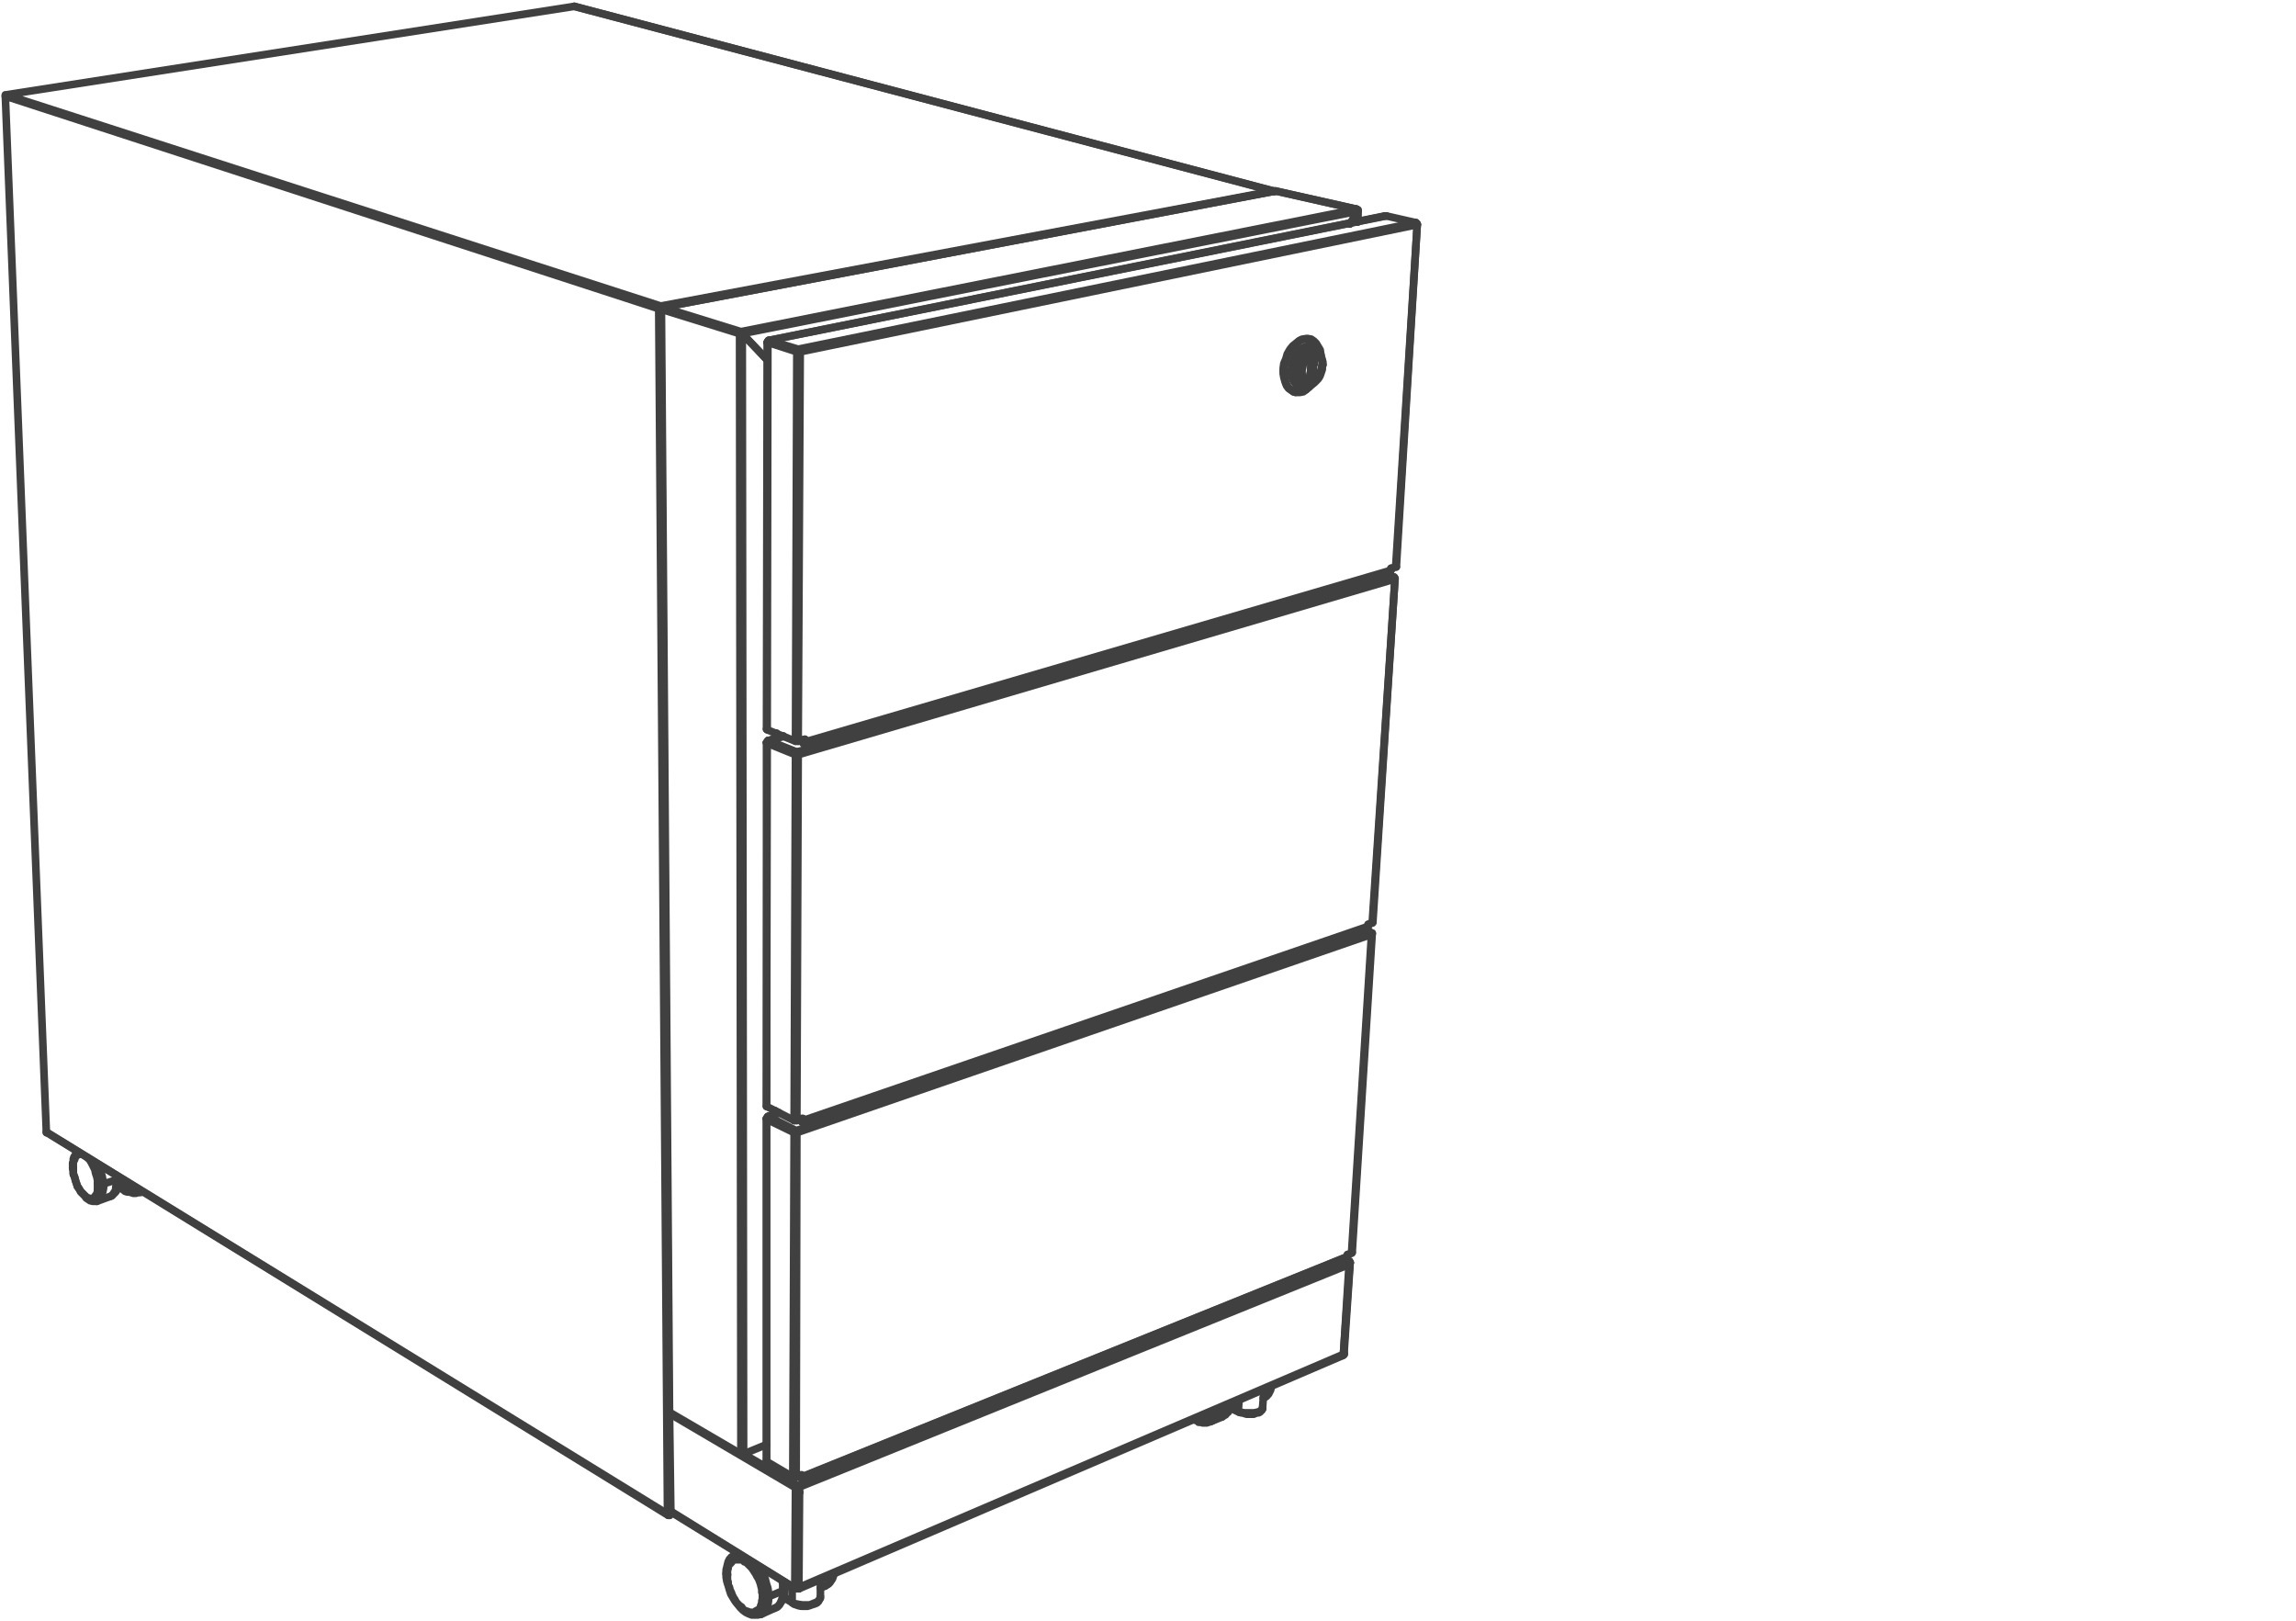 <svg xmlns="http://www.w3.org/2000/svg" width="211" height="149" fill="none" stroke="#414040" stroke-width=".7" stroke-linecap="round" stroke-linejoin="round" stroke-miterlimit="10"><path d="M61.527 139.191v.063"/><path d="M61.527 139.254v-.063m55.467-121.638h.061m0 0v.063m.062 0l-.062-.063"/><path d="M117.055 17.553h-.061m0 0L52.783.585M4.259 104.023v.067m0 0h.061m57.023 35.039l.06.125m0 0h.063m0 0h.061M4.259 104.023l57.084 35.106"/><path d="M61.343 139.129l.123.062m0 0h.061m0 0l.125-.062m-.125-9.35l.125 9.35M.49 8.835l3.769 95.188m57.084 35.106l-.806-110.756m0 0L.49 8.835m60.294 19.538l-.061-.063"/><path d="M60.723 28.122l.061.126m0 0v.062m-.061 0v-.188m56.271-10.569L60.723 28.122m.061.251l-.061-.063m-.186.063l.186-.063m-.186.063h.124m0 0h.123m-.247 0v-.125m0 0l.061-.064m0 0l.125-.062m0 0L.551 8.713m0 0H.49m0 0v.063m0 0v.059M52.783.585L.551 8.713"/><path d="M117.055 17.553L52.783.585M4.32 104.09l57.083 35.164m11.764 6.562h.062m0 0h.124m0 0h.063m.06-8.668h-.06"/><path d="M73.416 137.148h-.126m0 0l-.061-.062"/><path d="M73.353 137.086l.123.062m-.247-.062h.124m-.186 8.73l.062-8.73m.247.062l-.06 8.668"/><path d="M73.353 137.086l.123.062m-.123-.062v-.498m.063 9.228v.063"/><path d="M73.416 145.879l50.045-21.426m0 0l.494-7.867m0 0v-.367m-50.479 20.435l50.479-20.435"/><path d="M73.476 136.654v.494m-.06 8.668v.063m50.539-29.352l.063.059m0 0h-.063m-.494 7.867v-.062m.494-8.172v-.127m0 0l-.06-.059m0 0l-.063-.062m-.311 8.357v.063m0 0v.062"/><path d="M123.461 124.512l.06-.059m.559-8.42l-.559 8.295m.434-8.42l-.494-.183m.494.183h.063"/><path d="M124.018 115.908v.063m0 0l.062.062m-55.743 17.584l4.892 2.85m0 0h.124m0 0l50.479-20.496m0 0l.123-.063m-50.726 29.908l-.062.063m0 0l.062-9.225m.124-.066l-.124.066m50.292-12.201l-.06-.062m0-.063h.06m-50.168 21.61v-.059m.063 0v.059m0 0v.066"/><path d="M73.416 146.004l-.063-.066m50.108-21.485v.059m0 0l-.063.062m-50.169 21.364v-.122m.124.122h-.124m-.123.066h.061m-.124-.066v.066m0 0h.063"/><path d="M61.652 138.881l11.391 7.057m.124-.059l-.061.125m.061 0v-.125"/><path d="M73.167 146.004l.062-.125m-.186.059l.124-.059m50.913-29.846l-.125.059m-50.849 20.623l-.063 9.223"/><path d="M73.106 136.715l-11.579-6.809m11.702 6.748l-.123.061"/><path d="M73.353 136.467v.121m-.124-.121v.187m.124-.187h.063m0 0l.06.062"/><path d="M73.476 136.529v.125m50.479-20.746v.184m.125-.059l-.125.059m-50.726 20.562l-.123.061"/><path d="M73.229 136.467l-.062.062m0 0l-.061.125m0 0v.061m.247.371l-.124-.063m50.232-12.632l.557-7.805m0-.678l-.557-.183m-50.045 30.279l49.982-21.43m-61.746 14.369l11.454 7.061M70.628 31.282l-.062.062m0 0v.059m.125-.121h-.063m56.767-11.44l-56.704 11.44"/><path d="M127.395 19.842h-.125M70.691 31.469l-.063-.187"/><path d="M70.566 31.403l.125.066m0-.187v.187"/><path d="M70.505 31.469h.186m-.125-.066l.125.066"/><path d="M70.566 31.403l-.061.066m0 35.596l-.063-.06m.124-35.536l-.061 35.596"/><path d="M70.566 31.469h-.061m.186 0h-.125m2.787 36.651l.619-.186m-.866.186h.061m0 0h.123m0 0h.063m-2.848-1.055l2.601 1.055m.247-35.847l-2.662-.804m59.428-11.008l-2.724-.619M73.353 32.088l-2.662-.806"/><path d="M73.353 32.088l56.766-11.627M70.691 31.469l2.662.804"/><path d="M73.353 32.273v-.185m56.889-11.501v.06m-2.414 31.761v-.185m-.06.311v-.064"/><path d="M127.768 52.47l.06-.062m.433-.31h.062m-.495.125l.433-.125M73.972 68.182l-.063.121m0 0h-.06m0 0h-.063m0 0l-.061-.121m0 0v-.126"/><path d="M73.972 67.934v.248m-.186-.062v-.126"/><path d="M73.786 67.994v.126m-.061-.064h-.062m54.598-15.958l1.981-31.451m0 0L73.539 32.333m-.186 35.787l.186-35.787m.433 35.849l53.856-15.774"/><path d="M73.539 32.333h-.123m0 0h-.063m0 0h-.124m-.123 35.787l.123-35.787m.124-.06v-.185m.186.245l-.186-.06m.186.06l-.063-.124m0 0l-.06-.062m0 0l-.063-.059m-2.787-.619l2.663.864m57.013-11.686v-.06m0 0l-.062-.063m0 0l-.061-.063m-2.849-.619l-56.642 11.44"/><path d="M70.505 31.469l-.063 35.536m59.8-46.358l-1.919 31.451M73.909 68.303l53.859-15.769m-66.241 77.245l-.061-.062m-.682-101.285h-.061m0 0l.061-.059m0 .059l.743 101.347M117.24 17.553h-.06"/><path d="M60.908 28.248h-.061m0 0l-.063.062"/><path d="M117.24 17.553L60.908 28.248m0 0h-.061m0 0l-.063.062m0 0v.122"/><path d="M117.24 17.553l7.43 1.67m0 0l.063.063m0 0h.061m-64.01 9.146l7.183 2.231"/><path d="M67.967 30.663v-.123m0 0l.061-.063m0 0h.062"/><path d="M60.908 28.248l7.182 2.229m0 0l56.58-11.254m-53.485 83.193v-.373m.126-34.175v-.493m53.483-47.967l-.743 1.179m.682-.184l.061-.995M68.337 133.617l2.105-.865M68.214 30.663l2.291 2.414"/><path d="M68.214 30.663h-.124m.124 0l2.291 2.414m-2.291-2.414l.123 102.954m-.247 0l.061.063"/><path d="M68.151 133.68h.063m0 0l.123-.063m-.123-102.954h-.124m-.123 0h.123"/><path d="M67.967 30.663h.061m0 0h.123"/><path d="M68.151 30.663h.063m-.124 102.954l-.123-102.954m56.827-11.255l-.743 1.179m.743-1.179l-56.58 11.255m56.456-11.44v.063m0 0h.124m0 0v.062m0 0v.06"/><path d="M68.09 30.477h.061m0 0v.063m0 0l.063.059m0 0v.064m-.124 0v-.186m0 103.14l-6.563-3.838m-.804-101.347l.743 101.285M117.18 17.553L60.908 28.248m63.762-9.025l-7.43-1.67m-45.929 84.801v-.247m.06-34.298v-.434m53.423-47.967v.995M70.566 68.056v.064m0 0v.062m.062-.126h-.062m1.425-.372l-1.363.372"/><path d="M70.628 68.245l-.062-.189m0 .126l.062.063"/><path d="M70.628 68.056v.189m-.186 0h.186"/><path d="M70.566 68.182l.062.063m-.062-.063h-.061m0 0l-.063.063m.063.058l-.063 33.369"/><path d="M70.505 68.303l-.063-.058m.186 0l-.123.058m2.724 34.67l.557-.184m-.806.184h.063"/><path d="M73.043 102.973h.124m0 0h.062m-2.787-1.301l2.538 1.301m.249-33.678l-2.601-1.05m57.446-15.217l-.989-.311m-53.856 16.39l-2.601-1.051"/><path d="M73.229 69.107l54.845-16.079M70.628 68.245l2.601 1.05"/><path d="M73.229 69.295v-.188m54.908-15.954h.061m0 0v.058m-2.466 31.92v-.188"/><path d="M125.609 85.252l.061-.059m0 0l.062-.062m.372-.309l.061-.064m-.433.185l.372-.121m-52.318 18.151v.125m0 0h-.061m0 0h-.062m0 0l-.063-.125"/><path d="M73.6 102.973l-.061-.121m.247-.063v.184m-.061-.063v-.121m-.062.121h.062"/><path d="M73.663 102.789v.121m52.441-18.088l2.094-31.611m0 0L73.353 69.358m-.124 33.615l.124-33.615"/><path d="M73.786 102.973l51.946-17.842M73.725 102.91h-.062"/><path d="M73.663 102.91h.062m-.372-33.552h-.063m0 0h-.123m0 0h-.061m-.126 33.615l.126-33.615m.123-.063v-.188m.124.251l-.124-.063m.124.063v-.125m0 0v-.064m0 0l-.124-.062m-2.724-.804l2.601 1.055m55.092-16.147l-.061-.058m0 0v-.125m0 0h-.063M71.991 67.625l-1.363.431"/><path d="M70.442 68.245v33.427m57.756-48.519l-2.033 31.605m-52.44 18.34l51.884-17.846m-55.043 17.35l-.061.062m0 0v.063m.123-.125h-.062"/><path d="M71.62 102.291l-.992.311m0 .187l-.062-.187"/><path d="M70.505 102.727l.123.062m0-.187v.187"/><path d="M70.442 102.789h.186m-.123-.062l.123.062"/><path d="M70.505 102.727l-.063.062m0 31.51v-.063"/><path d="M70.442 102.852v31.447m0-31.447v-.063"/><path d="M70.628 102.789l-.186.063m2.725 32.875l.496-.188m-.804.188l.121.058m0 0h.063"/><path d="M73.043 135.785l.124-.058m-2.725-1.428l2.417 1.428m.308-31.637l-2.539-1.301m55.29-17.101l-.682-.311"/><path d="M73.167 103.902l-2.539-1.3m2.539 1.3l52.751-18.214m-55.29 17.101l2.539 1.301"/><path d="M73.167 104.09v-.188m52.874-18.152h.063"/><path d="M126.104 85.75v.063m0 0l-.063.058m-2.209 29.602v-.184m-.123.246h.062"/><path d="M123.771 115.535l.061-.062m.372-.309l.061-.059m-.433.184l.372-.125m-50.541 20.563v.058"/><path d="M73.663 135.785H73.6m0 0l-.061-.058m0 0l-.123-.127m.247-.061v.188m-.124-.127v-.061m50.665-20.375l1.837-29.293m0 0L73.229 104.09m-.062 31.637l.062-31.637"/><path d="M73.663 135.727l50.169-20.254M73.229 104.09l-.062.058m0 0h-.124m0 0l-.063-.058"/><path d="M72.859 135.727l.121-31.637m.187 0v-.188m.062.188h-.062m.062 0v-.067"/><path d="M73.229 104.023v-.058m0 0l-.062-.063m-2.725-1.05l2.538 1.238m53.061-18.219v-.121m0 0l-.062-.062m0 0h-.061m-54.36 16.544l-.992.37m-.124.187v31.447m55.662-48.423l-1.839 29.292M73.6 135.785l50.109-20.25m-112.888-6.556l.682.371m0 0l-.063-.866m1.549.989l-.31.066m0 0h-.247m0 0h-.309m0 0l-.249-.066m0 0l-.186-.061m0 0l-.185-.062m0 0v.062m0 0v.061m-.682-1.174v.06m0 0l-.063.063m0 0h-.06m0 0v.371"/><path d="M10.698 108.793l-.061.311m0 0v.246m0 0l-.125.189m0 0l-.124.184m0 0l-.123.183m0 0l-.186.063m.558-1.92l.061.183m0 0v.19"/><path d="M10.698 108.422l-1.176.371m0 0l-.063-.309m0 0l-.061-.373m0 0l-.125-.371m0 0l-.124-.369m0 0l-.123-.373m-.124 3.402l.186-.121m0 0l.124-.121"/><path d="M9.212 110.158l.123-.189m0 0l.063-.246m0 0l.061-.25m0 0l.063-.311m0 0v-.369m-2.787-1.363l-.061-.059m0 0v-.062m2.289 1.484l.125.062"/><path d="M9.088 108.855h.124m0 0h.123m0 0l.187-.062m-2.787-1.363v.187m0 0v.186m0 0l.062.187m0 0l.061.184m0 0l.063.185m0 0l.063.25m0 0l.06.184m0 0l.061.186m0 0l.125.183m0 0l.063.125m0 0l.122.186m0 0l.126.125m0 0l.123.125m0 0l.123.125m0 0l.063.058m0 0l.124.125m0 0l.123.061m0 0h.063m0 0l.123.066m0 0h.124m0 0l.125-.066m0 0h.061m0 0l.062-.061m0 0l.061-.062m0 0l.063-.121m0 0l.123-.125m0 0v-.063m0 0l.061-.187m0 0v-.123"/><path d="M8.963 109.35v-.188m0 0v-.183m0 0v-.186m0 0v-.309m0 0l-.061-.31m0 0l-.123-.371m0 0l-.063-.311m0 0l-.184-.373m0 0l-.125-.246m0 0l-.185-.31m0 0l-.186-.184m-.558-.309h-.185m0 0l-.125.063m0 0l-.124.058m0 0l-.123.188m0 0l-.063.184m0 0l-.123.248m0 0v.308m0 0v.311m6.377 2.109l-.249.059m0 0h-.184m0 0l-.186.062m0 0h-.247m0 0l-.186-.062m0 0l-.186-.059m0 0h-.186m0 0l-.185-.066m-.682-.494l.682.494"/><path d="M10.821 108.299l.063.31m0 0l-.063.246m0 0v.249m0 0l-.063.246m0 0l-.121.189m0 0l-.186.184m0 0l-.124.125m0 0l-.248.121m.742-1.795v.125M8.902 110.4l1.177-.431m-1.177.431h-.186m0 0h-.184m0 0l-.249-.058m0 0l-.186-.125m0 0l-.184-.125m0 0l-.126-.186m0 0l-.184-.183m0 0l-.188-.184m0 0l-.122-.252m0 0l-.188-.246m0 0l-.061-.248m0 0l-.123-.309m0 0l-.063-.31m0 0l-.123-.246m0 0v-.311m0 0l-.061-.308m0 0v-.19m0 0v-.246m0 0l.061-.184m0 0v-.189m0 0l.062-.184m0 0l.124-.183m0 0l.063-.19m0 0l.121-.121m64.948 40.922l.743.494m0 0v-1.422m2.599.928l-.061.186m0 0l-.124.187m0 0l-.186.121m0 0l-.309.125m0 0l-.31.123m0 0h-.309m0 0h-.371m0 0l-.372-.06m0 0l-.31-.063m0 0l-.247-.125m0 0v.063m0 0h.063m3.714-2.725l-.063.311m0 0l-.124.31m0 0l-.186.246m0 0l-.186.184m0 0l-.184.127m-3.716.25l-.061.121m0 0l-.123.063m0 0v.369"/><path d="M71.93 146.557l-.063.373m0 0l-.125.308m0 0l-.122.248m0 0l-.188.188m0 0l-.247.121m.682-2.535l.063.308m0 0v.311m0 0v.309"/><path d="M71.93 146.188l-1.302.556"/><path d="M70.628 146.744v-.371m0 0l-.062-.435m0 0l-.124-.37m0 0l-.123-.494m0 0l-.124-.371m0 0l-.249-.373m0 0l-.246-.373m-1.919-1.176l-.186.063"/><path d="M69.946 148.355l.189-.125m0 0l.184-.183m0 0l.123-.252m0 0l.124-.309m0 0l.062-.369m0 0v-.373m-3.776-2.041l-.123-.062m0 0v-.065"/><path d="M70.072 146.744l.123.063m0 0h.186m0 0h.124m0 0l.123-.063m-3.776-2.041v.246m0 0v.248m0 0l.063.188m0 0v.242m0 0l.123.252m0 0l.063.246m0 0l.123.248m0 0l.061.184m0 0l.123.25m0 0l.126.185m0 0l.123.246m0 0l.186.188m0 0l.124.127m0 0l.184.121m0 0l.125.183m0 0l.124.125m0 0l.186.065m0 0l.185.058m0 0l.125.063m0 0h.184m0 0h.126m0 0h.123m0 0l.124-.121m0 0l.123-.065m0 0l.124-.062m0 0l.125-.125m0 0l.061-.121m0 0l.06-.188"/><path d="M69.946 147.486l.063-.185m0 0v-.184m0 0l.063-.187m0 0v-.186m0 0v-.246m0 0l-.063-.185m0 0v-.25m0 0l-.063-.247m0 0l-.06-.248m0 0l-.061-.183m0 0l-.125-.311m0 0l-.124-.187m0 0l-.123-.246m0 0l-.124-.186m0 0l-.123-.187m0 0l-.126-.184m0 0l-.184-.189m0 0l-.125-.122m0 0l-.185-.187m0 0l-.186-.061m0 0l-.124-.125m0 0l-.125-.062m0 0h-.184m0 0h-.124m0 0h-.186m0 0h-.123m0 0l-.126.062m0 0l-.123.065m0 0l-.061.121m0 0l-.123.125m0 0l-.063.062m0 0l-.123.184m0 0v.189m0 0l-.063.184m0 0v.184m0 0v.189m8.543 2.041v-1.67m0 1.67v.123m0 0l-.124.188m0 0l-.061.121m0 0l-.125.125m0 0l-.122.062m0 0l-.186.063m0 0l-.186.06m0 0l-.186.067m0 0l-.186.058m0 0h-.247m0 0h-.186"/><path d="M73.786 147.611H73.6m0 0l-.247-.058m0 0l-.186-.067m0 0l-.187-.06m0 0l-.121-.125m-.868-.494l.868.494m2.536-1.363l.435-.184m.866-1.24l-.123.373m0 0l-.063.187m0 0l-.124.186m0 0l-.123.183m0 0l-.123.125m0 0l-.126.059m0 0l-.184.127m-3.716.25v.309m0 0l-.061.306"/><path d="M72.053 146.619l-.062.248m0 0l-.124.25m0 0l-.125.184m0 0l-.122.185m0 0l-.188.188m0 0l-.247.121m.868-2.41l.061.369m0 0v.25m-4.519-3.16l.186-.063m2.165 5.574l1.239-.56m-1.239.56l-.307.059m0 0h-.249m0 0h-.31m0 0l-.309-.121m0 0l-.248-.125m0 0l-.247-.186m0 0l-.248-.246m0 0l-.247-.31m0 0l-.247-.309m0 0l-.186-.31m0 0l-.186-.309m0 0l-.124-.373m0 0l-.123-.432m0 0l-.124-.375m0 0l-.062-.369m0 0v-.373m0 0v-.308m0 0l.062-.248m0 0l.061-.247m0 0l.063-.248m0 0l.123-.25m0 0l.186-.183"/><path d="M67.224 143.092l.184-.125m0 0l.187-.123m45.526-13.561l.682.367m0 0l.06-.927m2.168.619v.125m0 0l-.123.125m0 0l-.186.121m0 0l-.187.064m0 0l-.308.061m0 0h-.248m0 0h-.309m0 0h-.311m0 0l-.308-.061m0 0l-.248-.127m0 0l.06.063m0 0v.064m2.91-2.353l-.123.369m0 0l-.123.311m0 0l-.186.25m0 0l-.249.121m-2.971.619l-.123.31m0 0l-.124.246m0 0l-.123.188m0 0l-.249.185m0 0l-.185.188m-1.053.432l.248-.122m0 0l.186-.189m0 0l.124-.187m0 0l.186-.307m0 0l.06-.309m-2.042.867l.247.125m0 0h.186"/><path d="M110.459 130.521l.187-.066m0 0l.184-.059m0 0l.186-.064m0 0l.186-.187m0 0l.124-.122m0 0l.123-.185m4.582-.496l.123-1.608m-.123 1.608v.125m0 0l-.06.125m0 0l-.063.058m0 0l-.125.127m0 0l-.124.061m0 0h-.124m0 0l-.185.064m0 0l-.123.059m0 0h-.124m0 0h-.187m0 0h-.184m0 0h-.186m0 0l-.187-.059m0 0l-.185-.064m0 0h-.123m0 0l-.188-.061m-.804-.373l.804.373m2.974-2.353l-.064.31m0 0l-.185.37m0 0l-.186.187m0 0l-.31.184m-2.908.556l-.063.188m0 0l-.062.185m0 0l-.122.188m0 0l-.063.185m0 0l-.123.061m0 0l-.124.185m0 0l-.125.063m0 0l-.185.125m-1.053.432l1.053-.432m-1.053.432l-.186.062m0 0l-.185.059m0 0h-.186m0 0h-.186m0 0l-.187-.059m0 0h-.184m0 0l-.124-.125m0 0l-.186-.059m9.072-94.518l-.246-.126m0 0l-.25-.183m0 0l-.186-.25m0 0l-.121-.311m0 0l-.126-.431m0 0l-.061-.371m0 0v-.495m0 0l.061-.435m0 0l.187-.432m0 0l.123-.434m0 0l.247-.431m0 0l.249-.311m0 0l.31-.25m0 0l.307-.248m0 0l.248-.121m0 0l.371-.062m0 0l.31.062m.31 4.084l-.31.311m0 0l-.31.246"/><path d="M120.025 35.815l-.247.188m0 0l-.309.06m0 0h-.31m0 0l-.309-.06m0 0l-.184-.188m0 0l-.25-.184m0 0l-.186-.31m0 0l-.121-.371m0 0l-.063-.436m0 0l-.063-.431m0 0l.063-.432m0 0l.124-.435m0 0l.123-.493m0 0l.186-.373m0 0l.248-.372m0 0l.308-.31m0 0l.25-.247m0 0l.309-.188m0 0l.31-.059m0 0l.309-.062m0 0l.308.062m0 0l.249.184m0 0l.184.185m0 0l.187.309m0 0l.185.311m0 0l.064.434m-1.055-.681l.063.062m0 0l.123.063m-.867 3.28h-.185m0 0h-.063m.559.123l-.249.062m0 0h-.247"/><path d="M119.469 35.506l-.247-.062m0 0l-.187-.186m0 0l-.185-.246m0 0l-.123-.31m0 0l-.061-.371m0 0v-.37m0 0l.061-.376m0 0l.123-.431m0 0l.125-.372m0 0l.184-.311m0 0l.247-.308m0 0l.248-.185m0 0l.311-.126m0 0l.248-.059m0 0h.248m0 0l.246.123m0 0l.187.247m-1.859 3.9l-.123-.06m1.486-4.829h-.063m0 .742h-.185m0 0l-.246.062m0 0l-.25.126m0 0l-.185.121m0 0l-.184.246m0 0l-.186.252m0 0l-.187.309m0 0l-.062.369m0 0l-.123.309m0 0v.31m0 0v.373m0 0l.062.309m0 0l.123.188"/><path d="M118.912 34.89l.123.243m0 0l.187.125m0 0l.184.063m-.679-1.36l.495.059m0 0v.373m0 0l.063.309m0 0l.061.248m0 0l.123.183m0 0l.185.188m0 0l.188.123m.928-3.34h-.186m0 0l-.249.059m0 0l-.247.125m0 0l-.246.183m0 0l-.188.252m0 0l-.185.309"/><path d="M119.469 33.032l-.123.31m0 0l-.124.368m0 0v.31m2.292-.435l.06-.059"/><path d="M119.469 34.02l-.063.063m0 0h-.121m0 0l-.063-.063m2.292-.435v-.309m0 0l-.064-.244m0 0l-.06-.25m0 0l-.126-.185m0 0l-.123-.126m0 0l-.187-.121m0 0h-.184m0 0h-.186m0 0l-.186.063m0 0l-.185.122m0 0l-.188.188m0 0l-.183.246m0 0l-.126.247m0 0l-.122.247m0 0l-.063.311m0 0l-.062.246m0 0v.311m0 0l.062.25m0 0l.063.243m0 0l.122.188m0 0l.126.121m0 0l.183.125m0 0h.188m0 0h.185m0 0l.186-.062m0 0l.247-.121m0 0l.123-.185m0 0l.187-.251m0 0l.123-.246"/><path d="M121.264 34.393l.126-.248m0 0l.06-.309m0 0l.064-.251m-1.92.435l.06-.31m0 0l.062-.309m0 0l.126-.31m0 0l.183-.247m0 0l.188-.183"/><path d="M120.213 32.661l.248-.126m0 0l.184-.064m0 0h.249m-.744 2.662l-.185-.058m0 0l-.187-.185m0 0l-.124-.251m0 0l-.06-.308m0 0v-.311"/><path d="M119.654 34.02h-.06m1.92-.435v-.309m0 0l-.064-.244m0 0l-.124-.25m0 0l-.185-.185m0 0l-.187-.062m0 0l-.184-.064m0 0l-.249.064m0 0l-.186.126m0 0l-.185.183m0 0l-.185.247m0 0l-.187.31m0 0l-.062.373m0 0l-.062.246m0 0v.373m0 0l.124.246"/><path d="M119.778 34.639l.064.251m0 0l.183.185m0 0l.188.058m0 0h.185m0 0h.186m0 0l.247-.183m0 0l.249-.185m0 0l.123-.251m0 0l.123-.309m0 0l.124-.244m0 0l.064-.376m-.744-.122v-.372m-.186.435l.186-.063m-.063.311l-.123-.248m.123.867v-.619m-.309.74l.309-.121m-.186-1.239l-.123 1.36m.372-1.423l-.249.063"/><path d="M120.77 33.463l-.309-.062m.246.992l-.309-.062"/><path d="M120.707 33.774l-.246-.064m.123-.184l-.123-.063m-1.302 1.795l.683.186m.246-3.528l.682.188m0 0l.184.059m0 0l.187.125m0 0l.123.183m0 0l.126.126m0 0l.06.247m0 0l.064.188m0 0l.06.244m0 0v.25m0 0l-.06.184m0 0v.251m0 0l-.064.184m0 0l-.06.186m0 0l-.064.183m0 0l-.062.125m0 0l-.123.185m0 0l-.123.126m0 0l-.124.125m0 0l-.124.121m0 0l-.186.125m0 0l-.123.063m0 0l-.126.06m0 0h-.185m0 0h-.125m0 0h-.183m1.052-2.973h.06m-.804 2.662h.063"/></svg>